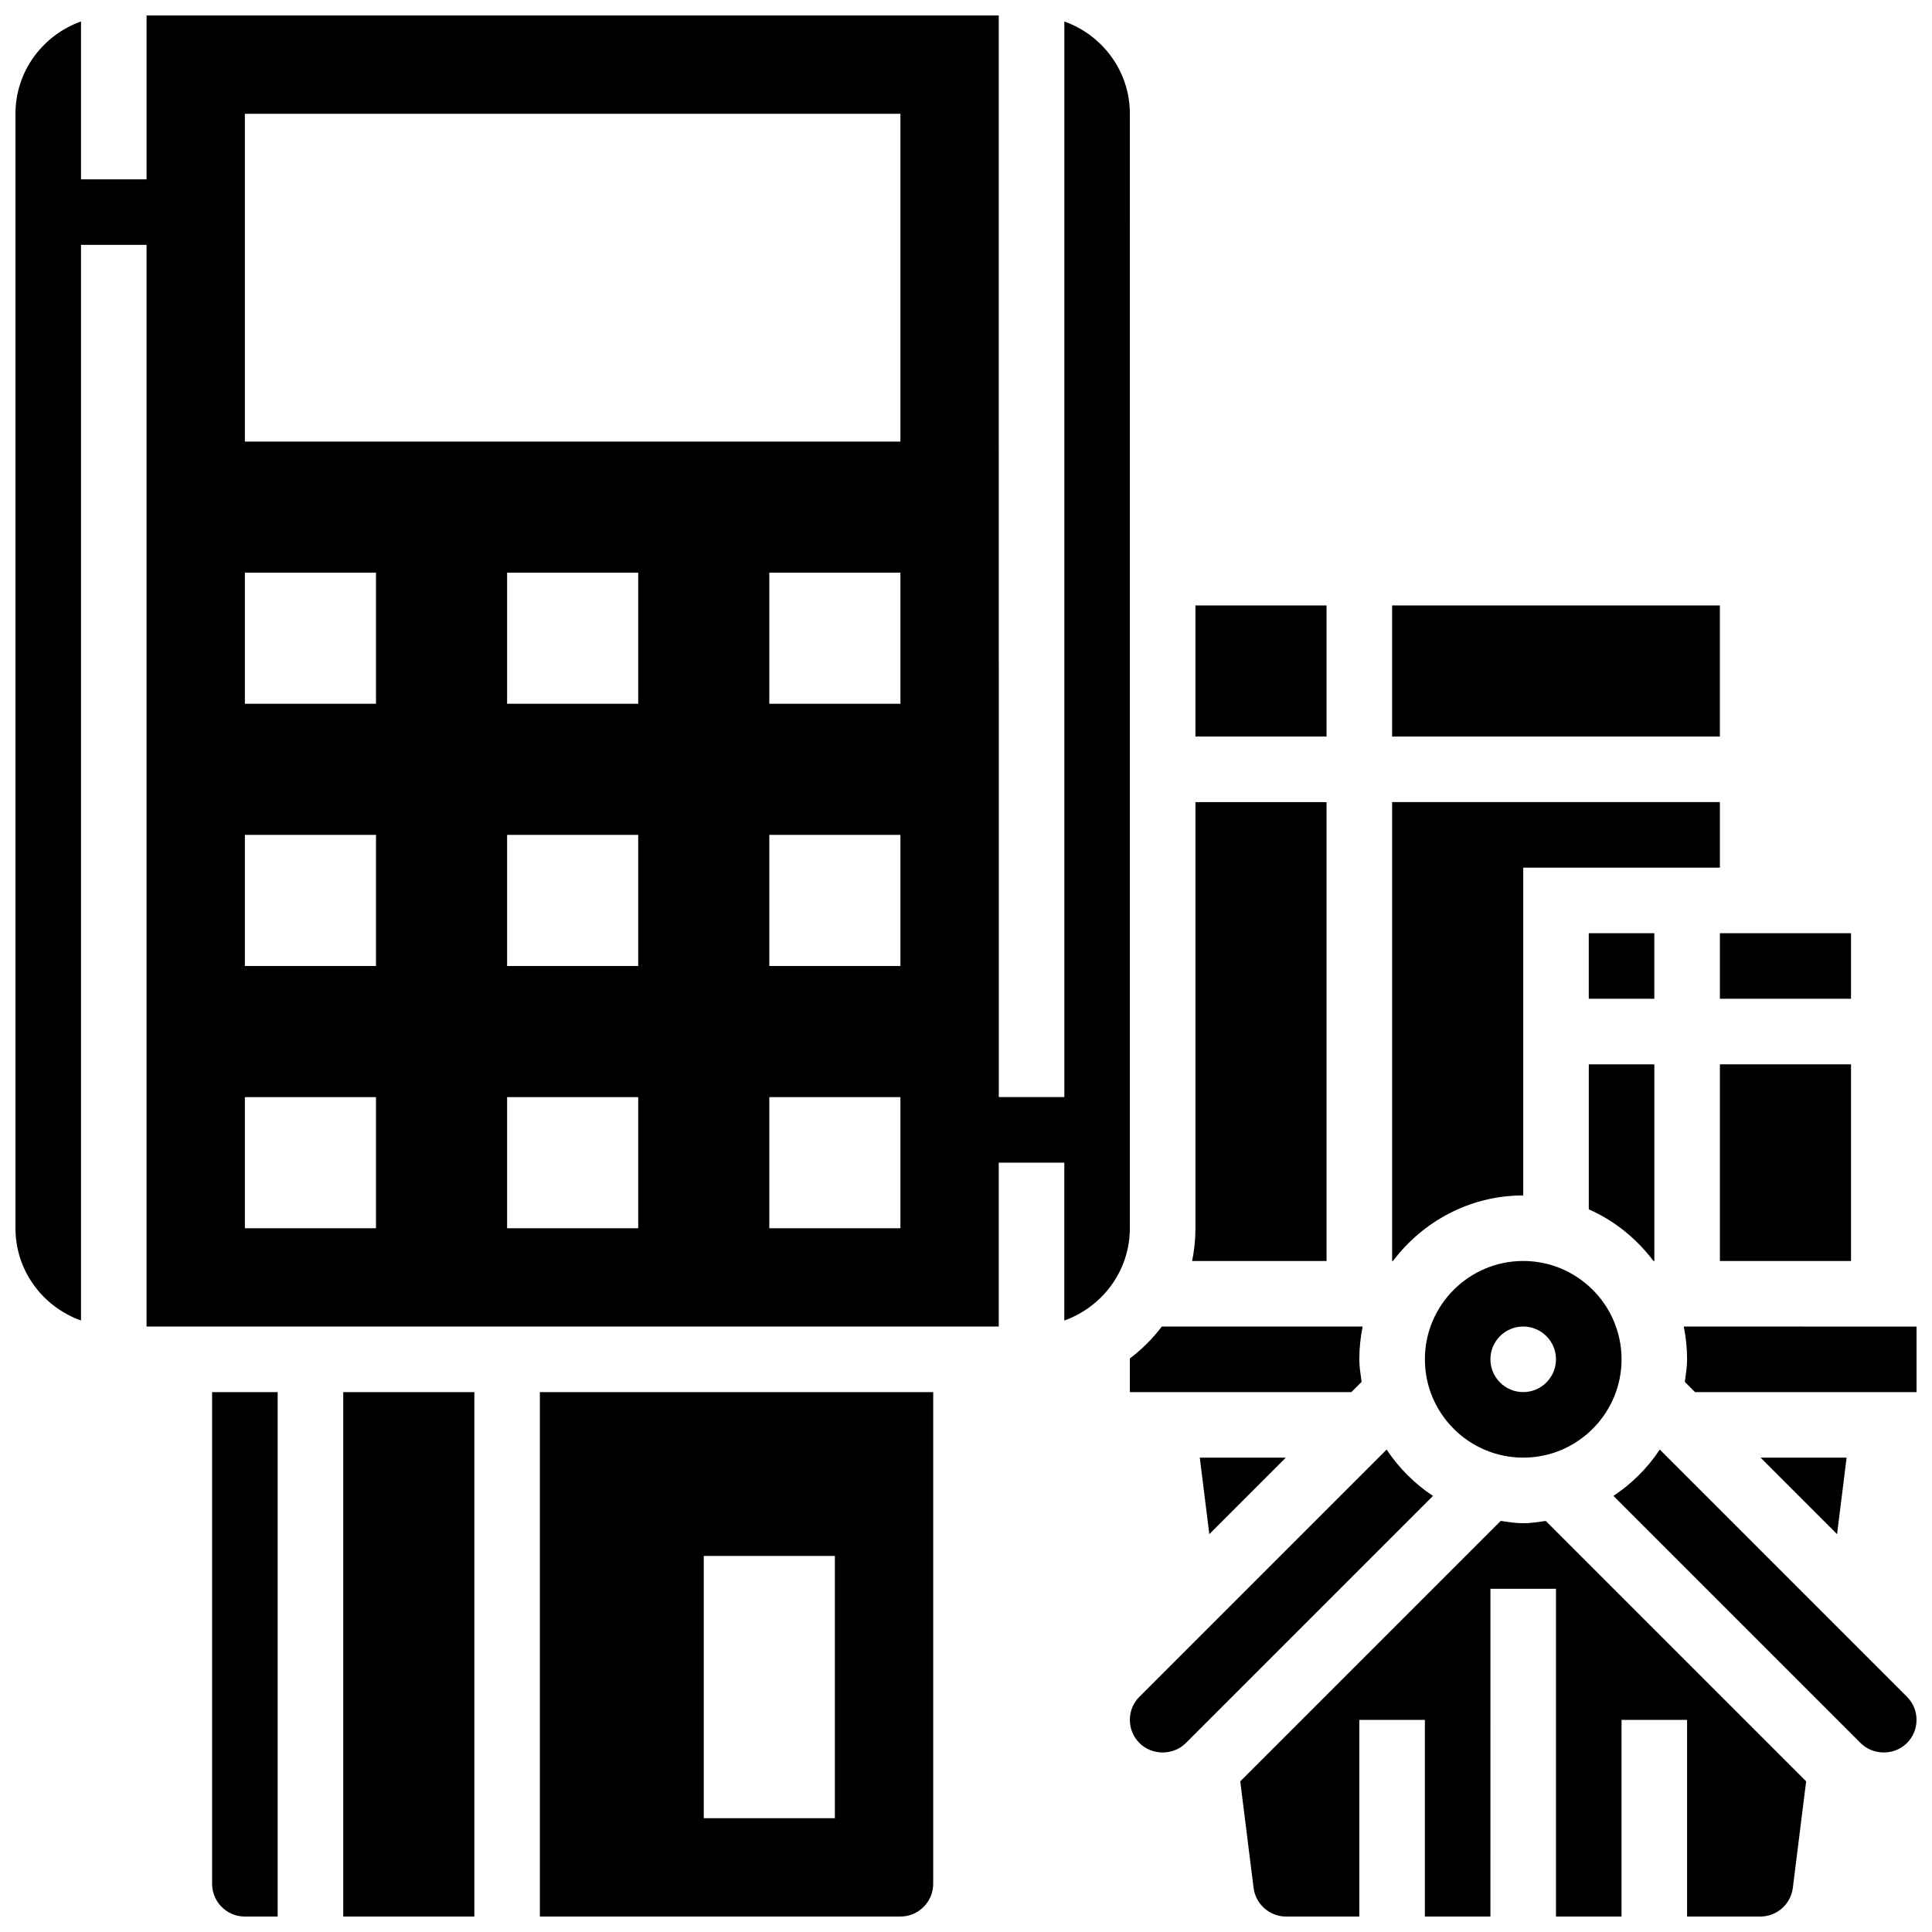 <?xml version="1.0" encoding="UTF-8"?>
<!-- Uploaded to: SVG Find, www.svgrepo.com, Generator: SVG Find Mixer Tools -->
<svg width="800px" height="800px" version="1.1" viewBox="144 144 512 512" xmlns="http://www.w3.org/2000/svg">
 <defs>
  <clipPath id="g">
   <path d="m234 512h36v139.9h-36z"/>
  </clipPath>
  <clipPath id="f">
   <path d="m200 512h18v139.9h-18z"/>
  </clipPath>
  <clipPath id="e">
   <path d="m287 512h105v139.9h-105z"/>
  </clipPath>
  <clipPath id="d">
   <path d="m472 547h151v104.9h-151z"/>
  </clipPath>
  <clipPath id="c">
   <path d="m571 528h80.902v81h-80.902z"/>
  </clipPath>
  <clipPath id="b">
   <path d="m148.09 148.09h295.91v347.91h-295.91z"/>
  </clipPath>
  <clipPath id="a">
   <path d="m590 495h61.902v18h-61.902z"/>
  </clipPath>
 </defs>
 <path d="m495.55 356.57h-34.746v112.92c0 2.973-0.305 5.879-0.879 8.688h35.625z"/>
 <path d="m443.43 512.92h58.703l2.711-2.711c-0.277-1.973-0.609-3.926-0.609-5.977 0-2.973 0.305-5.879 0.879-8.688h-53.223c-2.422 3.207-5.266 6.035-8.461 8.461z"/>
 <g clip-path="url(#g)">
  <path d="m234.96 512.92h34.746v138.98h-34.746z"/>
 </g>
 <path d="m565.04 391.31h17.371v17.371h-17.371z"/>
 <g clip-path="url(#f)">
  <path d="m200.21 643.22c0 4.793 3.891 8.688 8.688 8.688h8.688v-138.98h-17.375z"/>
 </g>
 <path d="m484.76 530.29h-22.805l2.527 20.273z"/>
 <path d="m460.8 304.45h34.746v34.746h-34.746z"/>
 <path d="m599.79 426.06h34.746v52.117h-34.746z"/>
 <path d="m599.79 391.31h34.746v17.371h-34.746z"/>
 <path d="m521.61 504.23c0 14.367 11.691 26.059 26.059 26.059 14.367 0 26.059-11.691 26.059-26.059s-11.691-26.059-26.059-26.059c-14.367 0-26.059 11.691-26.059 26.059zm34.742 0c0 4.793-3.891 8.688-8.688 8.688-4.793 0-8.688-3.891-8.688-8.688 0-4.793 3.891-8.688 8.688-8.688 4.797 0 8.688 3.894 8.688 8.688z"/>
 <path d="m512.92 304.45h86.863v34.746h-86.863z"/>
 <path d="m547.67 460.8v-86.867h52.117v-17.371h-86.863v121.61h0.227c7.93-10.484 20.387-17.371 34.52-17.371z"/>
 <path d="m582.19 478.18h0.227v-52.117h-17.371v38.43c6.852 3.004 12.688 7.789 17.145 13.688z"/>
 <g clip-path="url(#e)">
  <path d="m287.07 651.9h95.551c4.793 0 8.688-3.891 8.688-8.688v-130.29h-104.24zm43.434-95.551h34.746v69.492h-34.746z"/>
 </g>
 <g clip-path="url(#d)">
  <path d="m547.67 547.67c-2.051 0-4.004-0.332-5.977-0.609l-69.012 69.012 3.527 28.223c0.543 4.336 4.254 7.609 8.621 7.609h19.406v-52.117h17.371v52.117h17.371l0.004-86.863h17.371v86.863h17.371v-52.117h17.371v52.117h19.406c4.371 0 8.078-3.273 8.617-7.609l3.527-28.223-69.004-69.004c-1.969 0.27-3.922 0.602-5.973 0.602z"/>
 </g>
 <g clip-path="url(#c)">
  <path d="m583.86 528.15c-3.231 4.875-7.41 9.051-12.281 12.281l65.496 65.496c3.328 3.328 8.957 3.328 12.281 0 1.656-1.66 2.543-3.785 2.543-6.141 0-2.356-0.887-4.481-2.547-6.141z"/>
 </g>
 <path d="m511.47 528.15-65.496 65.496c-1.66 1.66-2.547 3.785-2.547 6.141 0 2.356 0.887 4.481 2.547 6.141 3.328 3.328 8.957 3.328 12.281 0l65.496-65.496c-4.875-3.231-9.051-7.406-12.281-12.281z"/>
 <g clip-path="url(#b)">
  <path d="m443.43 174.15c0-11.309-7.289-20.863-17.371-24.461v285.05h-17.371l-0.004-286.65h-225.84v43.434h-17.375v-41.836c-10.082 3.598-17.371 13.152-17.371 24.461v295.34c0 11.309 7.289 20.863 17.371 24.461v-285.05h17.371v286.65h225.84v-43.434h17.371v41.832c10.086-3.598 17.371-13.152 17.371-24.461zm-199.79 295.34h-34.746v-34.746h34.746zm0-69.488h-34.746v-34.746h34.746zm0-69.492h-34.746v-34.746h34.746zm69.492 138.98h-34.746v-34.746h34.746zm0-69.488h-34.746v-34.746h34.746zm0-69.492h-34.746v-34.746h34.746zm69.488 138.98h-34.746v-34.746h34.746zm0-69.488h-34.746v-34.746h34.746zm0-69.492h-34.746v-34.746h34.746zm0-69.492h-173.73v-86.863h173.73z"/>
 </g>
 <path d="m610.57 530.29 20.273 20.273 2.527-20.273z"/>
 <g clip-path="url(#a)">
  <path d="m590.22 495.55c0.57 2.809 0.875 5.719 0.875 8.688 0 2.051-0.332 4.004-0.609 5.977l2.711 2.711h58.703v-17.371z"/>
 </g>
</svg>